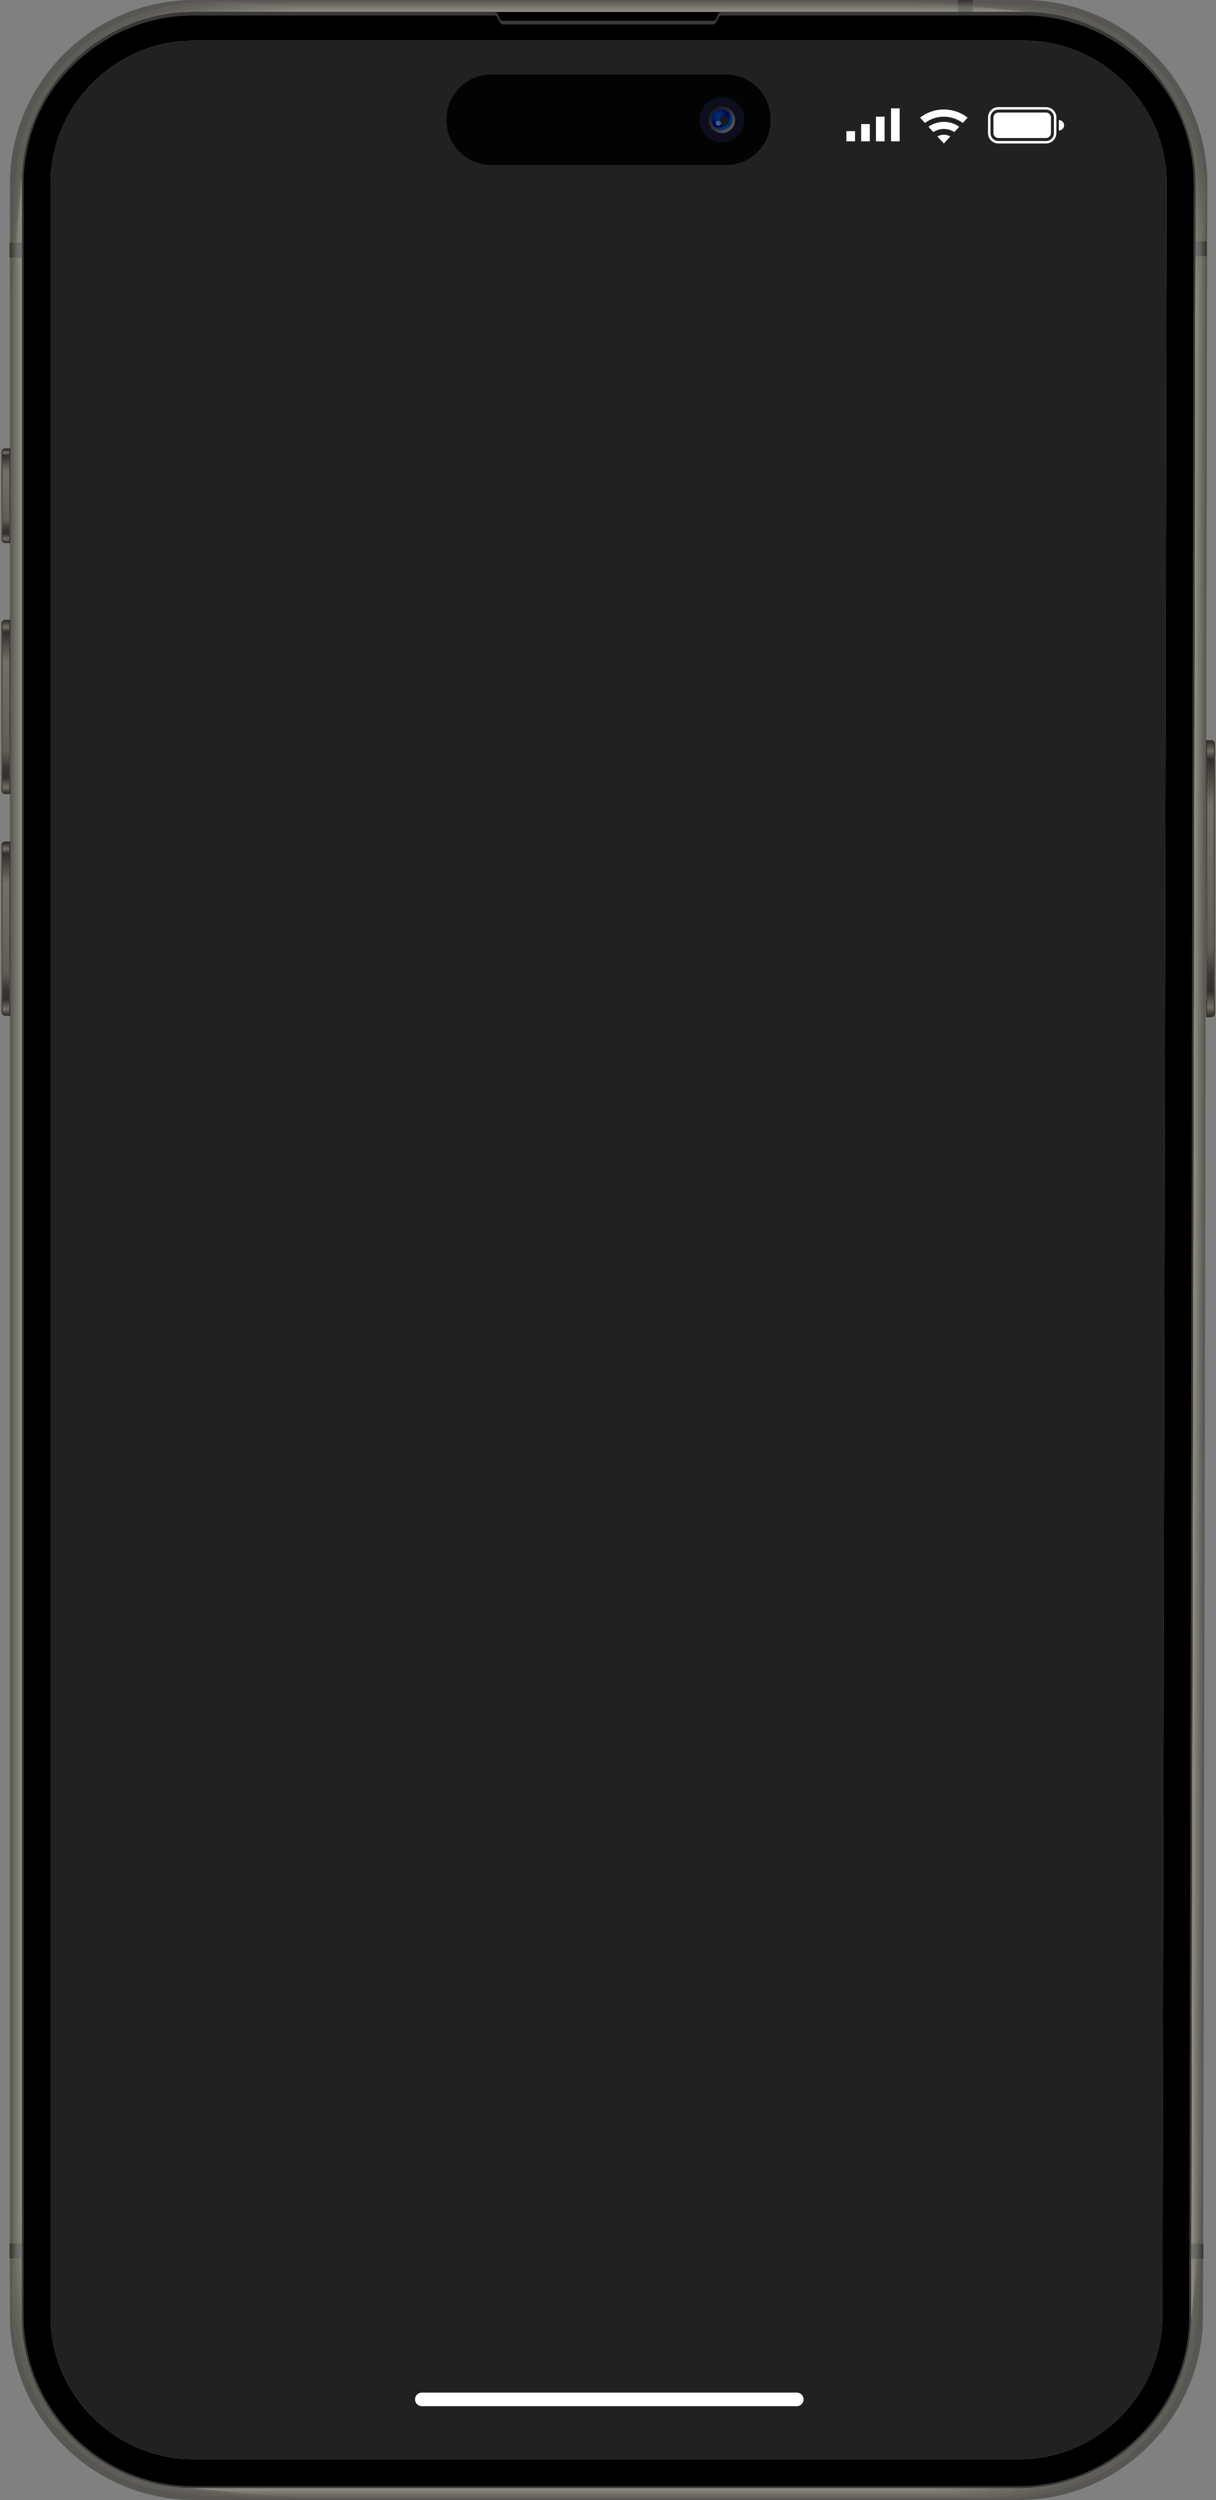 <?xml version="1.0" encoding="utf-8"?>
<!-- Generator: Adobe Illustrator 16.0.0, SVG Export Plug-In . SVG Version: 6.00 Build 0)  -->
<!DOCTYPE svg PUBLIC "-//W3C//DTD SVG 1.1//EN" "http://www.w3.org/Graphics/SVG/1.1/DTD/svg11.dtd">
<svg version="1.1" id="レイヤー_1" xmlns="http://www.w3.org/2000/svg" xmlns:xlink="http://www.w3.org/1999/xlink" x="0px"
	 y="0px" width="342px" height="702.75px" viewBox="0 0 342 702.75" enable-background="new 0 0 342 702.75" xml:space="preserve">
<rect x="0" y="0" width="342" height="702.75" fill="#808080" stroke="none"/>
<g>
	<g>
		<path fill="#585652" d="M338.347,651.024c-0.059,28.438-23.374,51.706-51.812,51.706H54.494
			c-28.438,0-51.706-23.269-51.706-51.706V51.705C2.788,23.267,26.056,0,54.494,0h233.469c28.438,0,51.657,23.267,51.599,51.705
			L338.347,651.024z"/>
		<path fill="#5F5D58" d="M4.74,47.912c1.018-13.039,7.042-24.581,16.096-32.794C29.244,6.062,45.892,0.374,59.149,0.374H253.65
			c1.428,0,37.087,0.561,38.102,1.578c12.924,1.017,24.361,6.954,32.529,15.881c9.174,8.418,14.925,25.214,14.897,38.584
			l-1.137,560.764c-0.003,1.429-0.635,36.618-1.655,37.637c-1.044,13.04-7.095,24.585-16.168,32.798
			c-8.427,9.054-25.087,14.74-38.343,14.74H88.843c-1.428,0-37.125-0.561-38.143-1.577c-12.929-1.018-24.38-6.957-32.567-15.888
			c-9.188-8.418-14.972-25.215-14.972-38.581V85.524C3.162,84.095,3.722,48.93,4.74,47.912z"/>
		<path fill="#66635E" d="M6.691,44.118c2.035-12.554,8.823-23.283,18.351-30.47C32.4,5.724,52.204,0.747,63.804,0.747h194.135
			c2.856,0,35.572,1.121,37.603,3.156c12.45,2.035,23.085,8.744,30.229,18.163c8.026,7.365,13.049,27.363,13.024,39.062
			L337.66,621.41c-0.007,2.857-1.193,35.164-3.232,37.199c-2.062,12.557-8.873,23.289-18.419,30.476
			c-7.374,7.922-27.19,12.897-38.789,12.897H84.549c-2.857,0-35.607-1.121-37.642-3.156c-12.458-2.035-23.108-8.748-30.272-18.169
			c-8.04-7.365-13.1-27.366-13.1-39.062v-560.3C3.535,78.44,4.656,46.155,6.691,44.118z"/>
		<path fill="#6D6A65" d="M8.643,40.325c3.053-12.069,10.603-21.987,20.607-28.146C35.557,5.387,58.517,1.121,68.459,1.121
			l193.77-0.001c4.284,0,34.057,1.682,37.104,4.734c11.978,3.053,21.81,10.537,27.929,20.446c6.88,6.313,11.172,29.513,11.151,39.54
			l-1.135,559.8c-0.009,4.285-1.751,33.71-4.811,36.763c-3.077,12.072-10.649,21.991-20.669,28.15
			c-6.32,6.791-29.295,11.057-39.235,11.057H80.256c-4.285,0-34.089-1.682-37.142-4.735c-11.986-3.053-21.835-10.538-27.977-20.45
			c-6.891-6.313-11.229-29.518-11.229-39.543V77.069C3.909,72.783,5.59,43.378,8.643,40.325z"/>
		<path fill="#74706B" d="M10.595,36.532c4.071-11.584,12.383-20.689,22.862-25.823c5.255-5.66,31.372-9.215,39.658-9.215
			l193.403-0.001c5.713,0,32.541,2.242,36.604,6.312c11.505,4.069,20.534,12.327,25.63,22.726
			c5.733,5.262,9.296,31.662,9.278,40.019l-1.134,559.318c-0.012,5.714-2.308,32.255-6.389,36.327
			c-4.096,11.586-12.428,20.692-22.92,25.826c-5.267,5.659-31.398,9.213-39.682,9.213H75.962c-5.714,0-32.57-2.241-36.642-6.313
			c-11.515-4.071-20.563-12.329-25.681-22.731c-5.743-5.261-9.357-31.67-9.357-40.024V72.841
			C4.282,67.127,6.524,40.603,10.595,36.532z"/>
		<path fill="#7A7771" d="M12.547,32.74C17.636,21.64,26.71,13.346,37.665,9.24c4.204-4.528,33.476-7.373,40.104-7.373h193.038
			c7.141,0,31.027,2.801,36.104,7.889c11.03,5.088,19.258,14.118,23.329,25.009c4.588,4.209,7.42,33.812,7.406,40.497
			l-1.133,558.836c-0.016,7.143-2.865,30.801-7.967,35.89c-5.111,11.102-14.205,19.396-25.17,23.503
			c-4.214,4.527-33.502,7.371-40.13,7.371H71.669c-7.142,0-31.053-2.803-36.142-7.892c-11.044-5.089-19.292-14.121-23.386-25.014
			c-4.594-4.209-7.485-33.821-7.485-40.505V68.614C4.656,61.473,7.458,37.827,12.547,32.74z"/>
		<path fill="#817D77" d="M14.499,28.946C21.946,19.225,30.442,10.85,41.872,7.77c3.153-3.396,35.582-5.529,40.553-5.529h192.671
			c8.57,0,28.767,4.21,35.604,9.467c9.671,7.433,17.984,15.909,21.031,27.291c3.439,3.157,5.543,35.961,5.532,40.975l-1.132,558.354
			c-0.018,8.571-4.276,28.598-9.543,35.453c-7.468,9.723-15.983,18.1-27.422,21.18c-3.16,3.396-35.604,5.527-40.576,5.527H67.375
			c-8.571,0-28.79-4.212-35.641-9.469c-9.686-7.435-18.02-15.912-21.09-27.296c-3.446-3.156-5.615-35.974-5.615-40.984V64.388
			C5.029,55.817,9.247,35.801,14.499,28.946z"/>
		<path fill="#88847E" d="M16.451,25.153C24.42,15.675,34.174,8.355,46.08,6.301c2.102-2.264,37.686-3.687,41-3.687h192.305
			c9.998,0,27.413,4.558,35.104,11.046c9.438,7.96,16.709,17.698,18.731,29.572c2.293,2.104,3.666,38.111,3.66,41.453
			l-1.132,557.872c-0.021,10-4.62,27.305-11.121,35.018c-7.99,9.479-17.762,16.801-29.673,18.854
			c-2.106,2.263-37.709,3.685-41.021,3.685H63.081c-9.999,0-27.433-4.559-35.141-11.048c-9.456-7.961-16.748-17.701-18.794-29.576
			c-2.297-2.104-3.743-38.124-3.743-41.466V60.16C5.403,50.161,9.967,32.864,16.451,25.153z"/>
		<path fill="#8F8A84" d="M18.402,21.359c8.541-9.292,19.504-15.5,31.885-16.527C51.337,3.7,90.078,2.989,91.735,2.989h191.938
			c11.427,0,26.148,4.83,34.605,12.623c9.262,8.536,15.433,19.49,16.431,31.854c1.146,1.052,1.79,40.259,1.786,41.932l-1.129,557.39
			c-0.023,11.429-4.889,26.102-12.699,34.581c-8.562,9.294-19.539,15.504-31.923,16.531c-1.053,1.131-39.812,1.842-41.469,1.842
			H58.788c-11.427,0-26.166-4.831-34.64-12.626c-9.282-8.537-15.477-19.492-16.5-31.858c-1.148-1.052-1.871-40.275-1.871-41.946
			V55.933C5.776,44.505,10.61,29.837,18.402,21.359z"/>
		<path fill="#96918A" d="M54.494,699.367c-12.856,0-24.98-5.044-34.14-14.204c-9.16-9.159-14.204-21.283-14.204-34.14V51.705
			c0-12.856,5.044-24.98,14.204-34.139c9.16-9.16,21.284-14.204,34.14-14.204h233.469c12.854,0,24.967,5.043,34.105,14.201
			c9.139,9.157,14.157,21.28,14.131,34.136l-1.215,599.317c-0.026,12.857-5.096,24.982-14.275,34.145
			c-9.181,9.161-21.317,14.206-34.175,14.206H54.494z"/>
	</g>
	<g>
		<g>
			<g>
				
					<linearGradient id="SVGID_1_" gradientUnits="userSpaceOnUse" x1="327.223" y1="206.112" x2="327.223" y2="236.05" gradientTransform="matrix(0.89 1.564994e-05 0 0.89 -289.536 -57.395)">
					<stop  offset="0" style="stop-color:#32302B"/>
					<stop  offset="0.205" style="stop-color:#423E39"/>
					<stop  offset="0.855" style="stop-color:#4B4741"/>
					<stop  offset="1" style="stop-color:#32302B"/>
				</linearGradient>
				<path fill="url(#SVGID_1_)" d="M1.448,126.032c-0.557,0-1.014,0.458-1.014,1.016l-0.001,24.611c0,0.557,0.458,1.016,1.016,1.016
					h1.467v-26.643H1.448z"/>
				
					<linearGradient id="SVGID_2_" gradientUnits="userSpaceOnUse" x1="327.223" y1="206.447" x2="327.223" y2="235.715" gradientTransform="matrix(0.89 1.564994e-05 0 0.89 -289.536 -57.395)">
					<stop  offset="0" style="stop-color:#32302B"/>
					<stop  offset="0.036" style="stop-color:#746E67"/>
					<stop  offset="0.064" style="stop-color:#32302B"/>
					<stop  offset="0.235" style="stop-color:#746E67"/>
					<stop  offset="0.753" style="stop-color:#625D57"/>
					<stop  offset="0.852" style="stop-color:#3A3732"/>
					<stop  offset="0.909" style="stop-color:#32302B"/>
					<stop  offset="0.967" style="stop-color:#746E67"/>
					<stop  offset="1" style="stop-color:#32302B"/>
				</linearGradient>
				<path fill="url(#SVGID_2_)" d="M1.448,152.376c-0.395,0-0.717-0.321-0.717-0.717l0.002-24.611c0-0.395,0.321-0.717,0.715-0.717
					h1.168v26.045H1.448z"/>
			</g>
		</g>
	</g>
	<g>
		<g>
			<g>
				
					<linearGradient id="SVGID_3_" gradientUnits="userSpaceOnUse" x1="327.223" y1="260.259" x2="327.223" y2="315.342" gradientTransform="matrix(0.89 1.564994e-05 0 0.89 -289.536 -57.395)">
					<stop  offset="0" style="stop-color:#32302B"/>
					<stop  offset="0.205" style="stop-color:#423E39"/>
					<stop  offset="0.855" style="stop-color:#4B4741"/>
					<stop  offset="1" style="stop-color:#32302B"/>
				</linearGradient>
				<path fill="url(#SVGID_3_)" d="M1.448,174.219c-0.557,0-1.014,0.458-1.014,1.017l-0.001,46.987c0,0.558,0.458,1.016,1.016,1.016
					h1.467v-49.02H1.448z"/>
				
					<linearGradient id="SVGID_4_" gradientUnits="userSpaceOnUse" x1="327.223" y1="260.594" x2="327.223" y2="315.007" gradientTransform="matrix(0.89 1.564994e-05 0 0.89 -289.536 -57.395)">
					<stop  offset="0" style="stop-color:#32302B"/>
					<stop  offset="0.036" style="stop-color:#746E67"/>
					<stop  offset="0.064" style="stop-color:#32302B"/>
					<stop  offset="0.235" style="stop-color:#746E67"/>
					<stop  offset="0.753" style="stop-color:#625D57"/>
					<stop  offset="0.852" style="stop-color:#3A3732"/>
					<stop  offset="0.909" style="stop-color:#32302B"/>
					<stop  offset="0.967" style="stop-color:#746E67"/>
					<stop  offset="1" style="stop-color:#32302B"/>
				</linearGradient>
				<path fill="url(#SVGID_4_)" d="M1.448,222.94c-0.395,0-0.717-0.321-0.717-0.717l0.002-46.987c0-0.396,0.321-0.718,0.715-0.718
					l1.168,0.001v48.421H1.448z"/>
			</g>
		</g>
	</g>
	<g>
		<g>
			<g>
				
					<linearGradient id="SVGID_5_" gradientUnits="userSpaceOnUse" x1="-3415.009" y1="298.352" x2="-3415.009" y2="385.842" gradientTransform="matrix(-0.89 1.564990e-05 0 0.89 -2698.706 -57.395)">
					<stop  offset="0" style="stop-color:#32302B"/>
					<stop  offset="0.205" style="stop-color:#423E39"/>
					<stop  offset="0.855" style="stop-color:#4B4741"/>
					<stop  offset="1" style="stop-color:#32302B"/>
				</linearGradient>
				<path fill="url(#SVGID_5_)" d="M340.678,208.06c0.558,0,1.014,0.458,1.014,1.016l0.002,75.829c0,0.557-0.457,1.015-1.016,1.015
					h-1.467V208.06H340.678z"/>
				
					<linearGradient id="SVGID_6_" gradientUnits="userSpaceOnUse" x1="-3415.009" y1="298.688" x2="-3415.009" y2="385.505" gradientTransform="matrix(-0.89 1.564990e-05 0 0.89 -2698.706 -57.395)">
					<stop  offset="0" style="stop-color:#32302B"/>
					<stop  offset="0.036" style="stop-color:#746E67"/>
					<stop  offset="0.064" style="stop-color:#32302B"/>
					<stop  offset="0.235" style="stop-color:#746E67"/>
					<stop  offset="0.753" style="stop-color:#625D57"/>
					<stop  offset="0.852" style="stop-color:#3A3732"/>
					<stop  offset="0.909" style="stop-color:#32302B"/>
					<stop  offset="0.967" style="stop-color:#746E67"/>
					<stop  offset="1" style="stop-color:#32302B"/>
				</linearGradient>
				<path fill="url(#SVGID_6_)" d="M340.678,285.619c0.396,0,0.717-0.32,0.717-0.715l-0.001-75.829c0-0.395-0.321-0.717-0.716-0.717
					h-1.168v77.261H340.678z"/>
			</g>
		</g>
	</g>
	<g>
		<g>
			<g>
				
					<linearGradient id="SVGID_7_" gradientUnits="userSpaceOnUse" x1="327.223" y1="330.274" x2="327.223" y2="385.357" gradientTransform="matrix(0.89 1.564994e-05 0 0.89 -289.536 -57.395)">
					<stop  offset="0" style="stop-color:#32302B"/>
					<stop  offset="0.205" style="stop-color:#423E39"/>
					<stop  offset="0.855" style="stop-color:#4B4741"/>
					<stop  offset="1" style="stop-color:#32302B"/>
				</linearGradient>
				<path fill="url(#SVGID_7_)" d="M1.448,236.527c-0.557,0-1.014,0.459-1.014,1.017l-0.001,46.988c0,0.556,0.458,1.015,1.016,1.015
					h1.467v-49.02H1.448z"/>
				
					<linearGradient id="SVGID_8_" gradientUnits="userSpaceOnUse" x1="327.223" y1="330.611" x2="327.223" y2="385.021" gradientTransform="matrix(0.89 1.564994e-05 0 0.89 -289.536 -57.395)">
					<stop  offset="0" style="stop-color:#32302B"/>
					<stop  offset="0.036" style="stop-color:#746E67"/>
					<stop  offset="0.064" style="stop-color:#32302B"/>
					<stop  offset="0.235" style="stop-color:#746E67"/>
					<stop  offset="0.753" style="stop-color:#625D57"/>
					<stop  offset="0.852" style="stop-color:#3A3732"/>
					<stop  offset="0.909" style="stop-color:#32302B"/>
					<stop  offset="0.967" style="stop-color:#746E67"/>
					<stop  offset="1" style="stop-color:#32302B"/>
				</linearGradient>
				<path fill="url(#SVGID_8_)" d="M1.448,285.247c-0.395,0-0.717-0.322-0.717-0.716l0.002-46.988c0-0.396,0.321-0.717,0.715-0.717
					h1.168v48.421H1.448z"/>
			</g>
		</g>
	</g>
	<linearGradient id="SVGID_9_" gradientUnits="userSpaceOnUse" x1="271.527" y1="2.441406e-04" x2="271.527" y2="3.866">
		<stop  offset="0" style="stop-color:#33312C"/>
		<stop  offset="0.517" style="stop-color:#666561"/>
		<stop  offset="1" style="stop-color:#7A7975"/>
	</linearGradient>
	<rect x="269.426" y="0" fill="url(#SVGID_9_)" width="4.202" height="3.866"/>
	
		<linearGradient id="SVGID_10_" gradientUnits="userSpaceOnUse" x1="-3376.089" y1="2046.082" x2="-3376.089" y2="2049.948" gradientTransform="matrix(0 -1 1 0 -2043.369 -3305.797)">
		<stop  offset="0" style="stop-color:#33312C"/>
		<stop  offset="0.517" style="stop-color:#666561"/>
		<stop  offset="1" style="stop-color:#7A7975"/>
	</linearGradient>
	<rect x="2.713" y="68.191" fill="url(#SVGID_10_)" width="3.866" height="4.203"/>
	
		<linearGradient id="SVGID_11_" gradientUnits="userSpaceOnUse" x1="-3938.521" y1="2046.082" x2="-3938.521" y2="2049.948" gradientTransform="matrix(0 -1 1 0 -2043.369 -3305.797)">
		<stop  offset="0" style="stop-color:#33312C"/>
		<stop  offset="0.517" style="stop-color:#666561"/>
		<stop  offset="1" style="stop-color:#7A7975"/>
	</linearGradient>
	<rect x="2.713" y="630.622" fill="url(#SVGID_11_)" width="3.866" height="4.202"/>
	
		<linearGradient id="SVGID_12_" gradientUnits="userSpaceOnUse" x1="-825.137" y1="-2616.817" x2="-825.137" y2="-2612.95" gradientTransform="matrix(0 1 -1 0 -2277.464 895.036)">
		<stop  offset="0" style="stop-color:#33312C"/>
		<stop  offset="0.517" style="stop-color:#666561"/>
		<stop  offset="1" style="stop-color:#7A7975"/>
	</linearGradient>
	<rect x="335.487" y="67.798" fill="url(#SVGID_12_)" width="3.866" height="4.203"/>
	
		<linearGradient id="SVGID_13_" gradientUnits="userSpaceOnUse" x1="-262.252" y1="-2615.92" x2="-262.252" y2="-2612.054" gradientTransform="matrix(0 1 -1 0 -2277.464 895.036)">
		<stop  offset="0" style="stop-color:#33312C"/>
		<stop  offset="0.517" style="stop-color:#666561"/>
		<stop  offset="1" style="stop-color:#7A7975"/>
	</linearGradient>
	<rect x="334.591" y="630.684" fill="url(#SVGID_13_)" width="3.866" height="4.202"/>
	<g>
		<path d="M287.963,3.363H54.494c-12.856,0-24.98,5.044-34.14,14.204C11.194,26.725,6.15,38.849,6.15,51.705v599.318
			c0,12.856,5.044,24.98,14.204,34.14c9.16,9.16,21.284,14.204,34.14,14.204h232.041c12.857,0,24.994-5.045,34.175-14.206
			c9.18-9.162,14.249-21.287,14.275-34.145l1.215-599.317c0.026-12.855-4.992-24.979-14.131-34.136
			C312.93,8.406,300.817,3.363,287.963,3.363z M316.357,23.263c7.614,7.63,11.796,17.724,11.773,28.419L326.916,651
			c-0.022,10.705-4.25,20.809-11.907,28.449c-7.657,7.642-17.769,11.85-28.475,11.85H54.494c-10.701,0-20.799-4.205-28.434-11.841
			c-7.636-7.636-11.841-17.733-11.841-28.435V51.705c0-10.7,4.206-20.799,11.841-28.435c7.635-7.636,17.733-11.84,28.434-11.84
			h233.469C298.659,11.431,308.743,15.633,316.357,23.263z"/>
		<path fill="#383838" d="M54.494,4.37h84.575c0.37,0,0.793,0.278,0.94,0.617l0.555,1.276c0.147,0.339,0.571,0.617,0.94,0.617
			h59.001c0.37,0,0.794-0.278,0.94-0.617l0.556-1.276c0.146-0.339,0.57-0.617,0.94-0.617h85.021
			c12.854,0,24.967,5.044,34.105,14.201c9.1,9.118,14.113,21.177,14.13,33.969l0.001-0.841c0.026-12.855-4.992-24.979-14.131-34.136
			c-9.139-9.158-21.251-14.201-34.105-14.201h-85.021c-0.37,0-0.794,0.276-0.94,0.616l-0.556,1.277
			c-0.146,0.338-0.57,0.616-0.94,0.616h-59.001c-0.37,0-0.793-0.278-0.94-0.616l-0.555-1.277c-0.147-0.339-0.57-0.616-0.94-0.616
			H54.494c-12.856,0-24.98,5.044-34.14,14.204C11.194,26.725,6.15,38.849,6.15,51.705v1.01c0-12.856,5.044-24.981,14.204-34.141
			C29.514,9.416,41.638,4.37,54.494,4.37z"/>
		<path fill="#393939" d="M287.963,3.363h-85.021c-0.37,0-0.794,0.276-0.94,0.616l-0.556,1.277c-0.146,0.338-0.57,0.616-0.94,0.616
			h-59.001c-0.37,0-0.793-0.278-0.94-0.616l-0.555-1.277c-0.147-0.339-0.57-0.616-0.94-0.616H54.494
			c-12.856,0-24.98,5.044-34.14,14.204C11.194,26.725,6.15,38.849,6.15,51.705v599.318c0,12.856,5.044,24.98,14.204,34.14
			c9.16,9.16,21.284,14.204,34.14,14.204h232.041c12.857,0,24.994-5.045,34.175-14.206c9.18-9.162,14.249-21.287,14.275-34.145
			l1.215-599.317c0.026-12.855-4.992-24.979-14.131-34.136C312.93,8.406,300.817,3.363,287.963,3.363z M54.494,698.865
			c-12.721,0-24.719-4.993-33.783-14.058c-9.064-9.064-14.057-21.062-14.057-33.783V51.705c0-12.722,4.992-24.719,14.056-33.783
			C29.775,8.858,41.772,3.866,54.494,3.866h84.575c0.169,0,0.411,0.159,0.479,0.314l0.555,1.276c0.228,0.525,0.832,0.92,1.403,0.92
			h59.001c0.573,0,1.176-0.395,1.404-0.92l0.554-1.276c0.068-0.156,0.31-0.314,0.479-0.314h85.021
			c12.72,0,24.705,4.991,33.749,14.053c9.043,9.062,14.011,21.059,13.984,33.778l-1.216,599.319
			c-0.025,12.722-5.043,24.722-14.129,33.787c-9.084,9.066-21.095,14.061-33.817,14.061H54.494z"/>
	</g>
</g>
<path fill="#212121" d="M286.534,691.299c10.706,0,20.817-4.208,28.475-11.85c7.657-7.641,11.885-17.744,11.907-28.449
	l1.215-599.318c0.022-10.695-4.159-20.789-11.773-28.419s-17.698-11.832-28.395-11.832H54.494c-10.701,0-20.799,4.204-28.434,11.84
	c-7.636,7.636-11.841,17.734-11.841,28.435v599.318c0,10.701,4.206,20.799,11.841,28.435c7.635,7.636,17.733,11.841,28.434,11.841
	H286.534z"/>
<g>
	<g>
		<g>
			<path fill="#030303" d="M125.582,33.45c0-6.872,5.623-12.495,12.495-12.495h66.157c6.872,0,12.494,5.623,12.494,12.495v0.424
				c0,6.872-5.622,12.494-12.494,12.494h-66.157c-6.873,0-12.495-5.622-12.495-12.494V33.45z"/>
			<g>
				<path fill="#0C0E1E" d="M196.68,33.663c0,3.496,2.838,6.335,6.338,6.335c3.494,0,6.336-2.839,6.336-6.335
					c0-3.502-2.842-6.337-6.336-6.337C199.518,27.326,196.68,30.16,196.68,33.663"/>
				
					<linearGradient id="SVGID_14_" gradientUnits="userSpaceOnUse" x1="-37.622" y1="-15.266" x2="-33.318" y2="-10.962" gradientTransform="matrix(1.231 1.191688e-05 0 1.231 246.694 49.812)">
					<stop  offset="0" style="stop-color:#1A1A1A"/>
					<stop  offset="0.599" style="stop-color:#353535"/>
					<stop  offset="1" style="stop-color:#5A5A5A"/>
				</linearGradient>
				<path fill="url(#SVGID_14_)" d="M199.27,33.663c0,2.068,1.677,3.747,3.748,3.747c2.066,0,3.747-1.679,3.747-3.747
					c0-2.072-1.681-3.749-3.747-3.749C200.946,29.914,199.27,31.591,199.27,33.663"/>
				<g>
					
						<radialGradient id="SVGID_15_" cx="-724.073" cy="-566.676" r="3.042" gradientTransform="matrix(1.179 0 0 1.179 1055.662 700.75)" gradientUnits="userSpaceOnUse">
						<stop  offset="0" style="stop-color:#003378"/>
						<stop  offset="0.81" style="stop-color:#00004E"/>
						<stop  offset="1" style="stop-color:#003378"/>
					</radialGradient>
					<path fill="url(#SVGID_15_)" d="M200.125,33.664c0,1.595,1.295,2.889,2.891,2.889c1.601,0,2.893-1.294,2.893-2.889
						c0-1.597-1.292-2.892-2.893-2.892C201.42,30.773,200.125,32.068,200.125,33.664"/>
					<g>
						<path fill="#161922" d="M202.287,34.039c0-0.76,0.617-1.378,1.375-1.378c0.761,0,1.377,0.618,1.377,1.378
							s-0.616,1.377-1.377,1.377C202.904,35.416,202.287,34.8,202.287,34.039"/>
						<path fill="#3F5A83" d="M201.298,34.644c0-0.408,0.329-0.738,0.734-0.738c0.409,0,0.744,0.33,0.744,0.738
							c0,0.409-0.335,0.74-0.744,0.74C201.627,35.384,201.298,35.053,201.298,34.644"/>
					</g>
				</g>
			</g>
		</g>
		<g>
			<g>
				<rect x="250.605" y="30.457" fill="#FFFFFF" width="2.425" height="9.266"/>
				<rect x="246.363" y="32.796" fill="#FFFFFF" width="2.424" height="6.927"/>
				<rect x="242.206" y="34.873" fill="#FFFFFF" width="2.424" height="4.85"/>
				<rect x="238.049" y="36.865" fill="#FFFFFF" width="2.425" height="2.857"/>
			</g>
			<g>
				<path fill="#FFFFFF" d="M265.456,32.798c1.993,0,3.827,0.66,5.312,1.766l1.376-1.496c-1.851-1.433-4.166-2.294-6.688-2.294
					c-2.524,0-4.841,0.862-6.691,2.296l1.377,1.495C261.627,33.459,263.462,32.798,265.456,32.798z"/>
				<path fill="#FFFFFF" d="M265.456,36.251c1.09,0,2.104,0.323,2.958,0.873l1.366-1.487c-1.221-0.869-2.71-1.386-4.324-1.386
					s-3.104,0.518-4.325,1.388l1.367,1.485C263.351,36.574,264.365,36.251,265.456,36.251z"/>
				<path fill="#FFFFFF" d="M267.282,38.354c-0.547-0.296-1.163-0.48-1.826-0.48c-0.666,0-1.282,0.185-1.828,0.481l1.828,1.985
					L267.282,38.354z"/>
			</g>
			<g>
				<path fill="#FFFFFF" d="M294.195,40.329h-13.404c-1.604,0-2.909-1.305-2.909-2.91v-4.398c0-1.604,1.305-2.909,2.909-2.909
					h13.404c1.605,0,2.91,1.306,2.91,2.909v4.398C297.105,39.025,295.801,40.329,294.195,40.329z M280.791,30.804
					c-1.223,0-2.216,0.995-2.216,2.217v4.398c0,1.224,0.993,2.218,2.216,2.218h13.404c1.223,0,2.217-0.994,2.217-2.218v-4.398
					c0-1.222-0.994-2.217-2.217-2.217H280.791z"/>
				<path fill="#FFFFFF" d="M280.791,38.805c-0.764,0-1.385-0.621-1.385-1.386v-4.398c0-0.764,0.621-1.385,1.385-1.385h13.404
					c0.766,0,1.387,0.621,1.387,1.385v4.398c0,0.765-0.621,1.386-1.387,1.386H280.791z"/>
				<path fill="#FFFFFF" d="M297.798,33.748c0.813,0,1.472,0.658,1.472,1.472s-0.658,1.472-1.472,1.472V33.748z"/>
			</g>
		</g>
	</g>
	<path fill="#FFFFFF" d="M226.014,674.461c0,1.052-0.854,1.905-1.906,1.905H118.64c-1.053,0-1.906-0.854-1.906-1.905l0,0
		c0-1.052,0.853-1.904,1.906-1.904h105.467C225.16,672.557,226.014,673.409,226.014,674.461L226.014,674.461z"/>
</g>
</svg>
